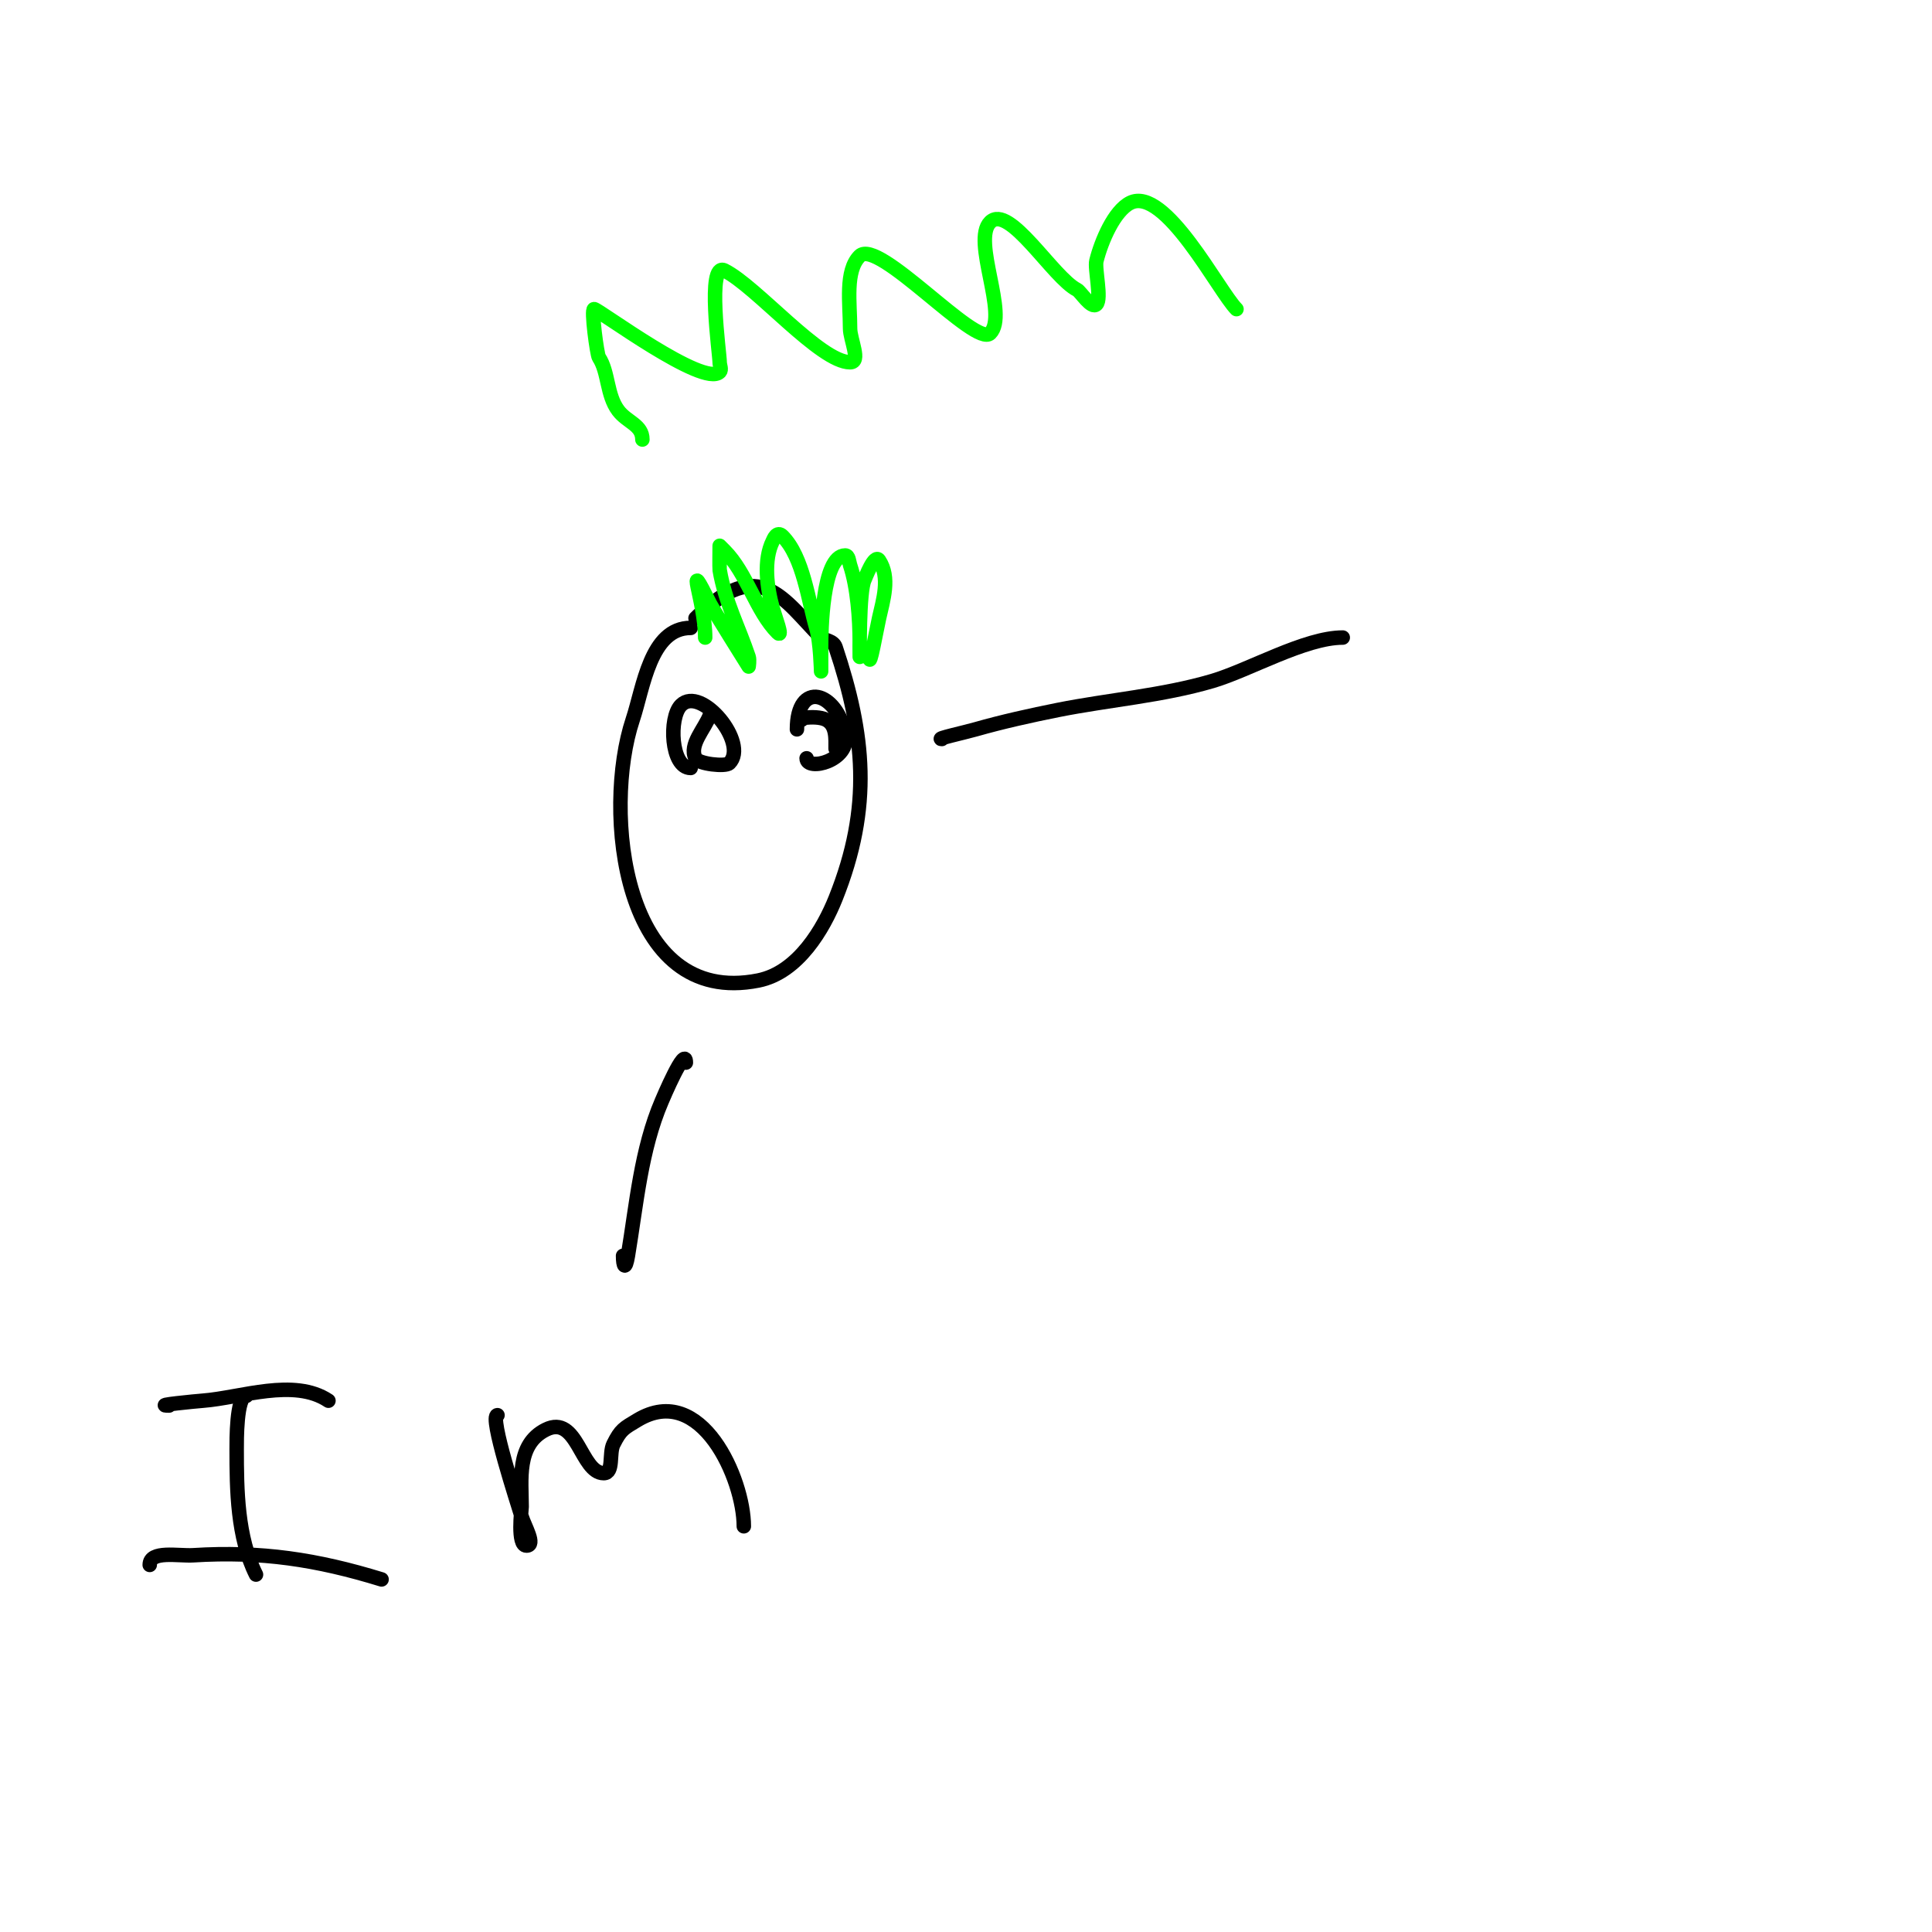 <svg viewBox='0 0 400 400' version='1.1' xmlns='http://www.w3.org/2000/svg' xmlns:xlink='http://www.w3.org/1999/xlink'><g fill='none' stroke='#00ff00' stroke-width='3' stroke-linecap='round' stroke-linejoin='round'><path d='M133,91c0,-3.056 -3.164,-3.552 -5,-6c-2.423,-3.23 -1.993,-7.989 -4,-11c-0.394,-0.591 -1.66,-10 -1,-10c0.829,0 22.701,16.299 26,13c0.471,-0.471 0,-1.333 0,-2c0,-1.711 -2.728,-20.864 1,-19c6.603,3.302 19.805,19 26,19c2.333,0 0,-4.667 0,-7c0,-5.218 -1.088,-11.912 2,-15c3.793,-3.793 24.007,18.993 27,16c3.833,-3.833 -3.833,-19.167 0,-23c3.931,-3.931 13.054,11.527 18,14c0.715,0.357 2.965,4.035 4,3c1.138,-1.138 -0.404,-7.383 0,-9c1.021,-4.083 3.675,-10.338 7,-12c7.188,-3.594 18.347,18.347 22,22'/></g>
<g fill='none' stroke='#000000' stroke-width='3' stroke-linecap='round' stroke-linejoin='round'><path d='M143,130c-8.377,0 -9.791,12.372 -12,19c-6.254,18.763 -2.214,59.643 26,54c8.312,-1.662 13.541,-10.854 16,-17c7.627,-19.066 6.039,-33.884 0,-52c-0.473,-1.418 -2.428,-1.428 -3,-2c-7.785,-7.785 -12.698,-17.302 -26,-4'/></g>
<g fill='none' stroke='#00ff00' stroke-width='3' stroke-linecap='round' stroke-linejoin='round'><path d='M146,132c0,-7.663 -4.492,-17.984 1,-7c0.599,1.197 8,13 8,13c0,0 0.211,-1.368 0,-2c-2.03,-6.09 -4.906,-11.437 -6,-18c-0.048,-0.286 0,-5 0,-5c0,0 0.667,0.667 1,1c4.631,4.631 6.532,12.532 11,17c1.202,1.202 -0.533,-3.366 -1,-5c-1.25,-4.376 -1.951,-10.097 0,-14c0.167,-0.333 0.833,-2.167 2,-1c4.329,4.329 5.36,13.532 7,19c0.867,2.891 1,9 1,9c0,0 0,-3.333 0,-5c0,-2.9 0.186,-19 5,-19c0.745,0 0.764,1.293 1,2c1.519,4.558 2,11.16 2,16c0,1 0,3 0,3c0,0 -0.207,-13.586 1,-16c0.127,-0.254 2.041,-5.439 3,-4c2.373,3.559 0.823,8.296 0,12c-0.596,2.683 -2,10.749 -2,8'/></g>
<g fill='none' stroke='#000000' stroke-width='3' stroke-linecap='round' stroke-linejoin='round'><path d='M143,159c-4.112,0 -4.586,-10.414 -2,-13c4.161,-4.161 14.082,7.918 10,12c-0.801,0.801 -6.416,0.168 -7,-1c-1.414,-2.828 1.89,-6.039 3,-9'/><path d='M165,151c0,-10.229 8.218,-7.909 10,1c1.11,5.548 -8,7.721 -8,5'/><path d='M166,149c-2.468,0 2.791,-1.104 5,0c2.248,1.124 2,3.986 2,6'/><path d='M195,153c-1.405,0 4.696,-1.342 7,-2c5.459,-1.56 11.463,-2.893 17,-4c10.606,-2.121 21.58,-2.935 32,-6c7.566,-2.225 19.189,-9 27,-9'/><path d='M142,220c0,-3.845 -4.808,7.553 -5,8c-4.3,10.034 -5.217,21.303 -7,32c-0.513,3.079 -1,2.264 -1,0'/><path d='M51,289c-2.082,0 -2,9.511 -2,11c0,8.514 0.117,18.234 4,26'/><path d='M35,291c-3.672,0 5.579,-0.891 7,-1c7.868,-0.605 18.863,-4.758 26,0'/><path d='M31,324c0,-3.073 5.933,-1.808 9,-2c14.052,-0.878 25.585,0.872 39,5'/><path d='M103,293c-1.823,0 4.246,18.486 5,21c0.583,1.942 3.028,6 1,6c-1.963,0 -1,-7.448 -1,-8c0,-5.544 -1.139,-12.93 5,-16c6.576,-3.288 7.212,9 12,9c2.108,0 1.057,-4.114 2,-6c1.524,-3.048 2.143,-3.286 5,-5c13.189,-7.913 22,12.263 22,22'/></g>
</svg>